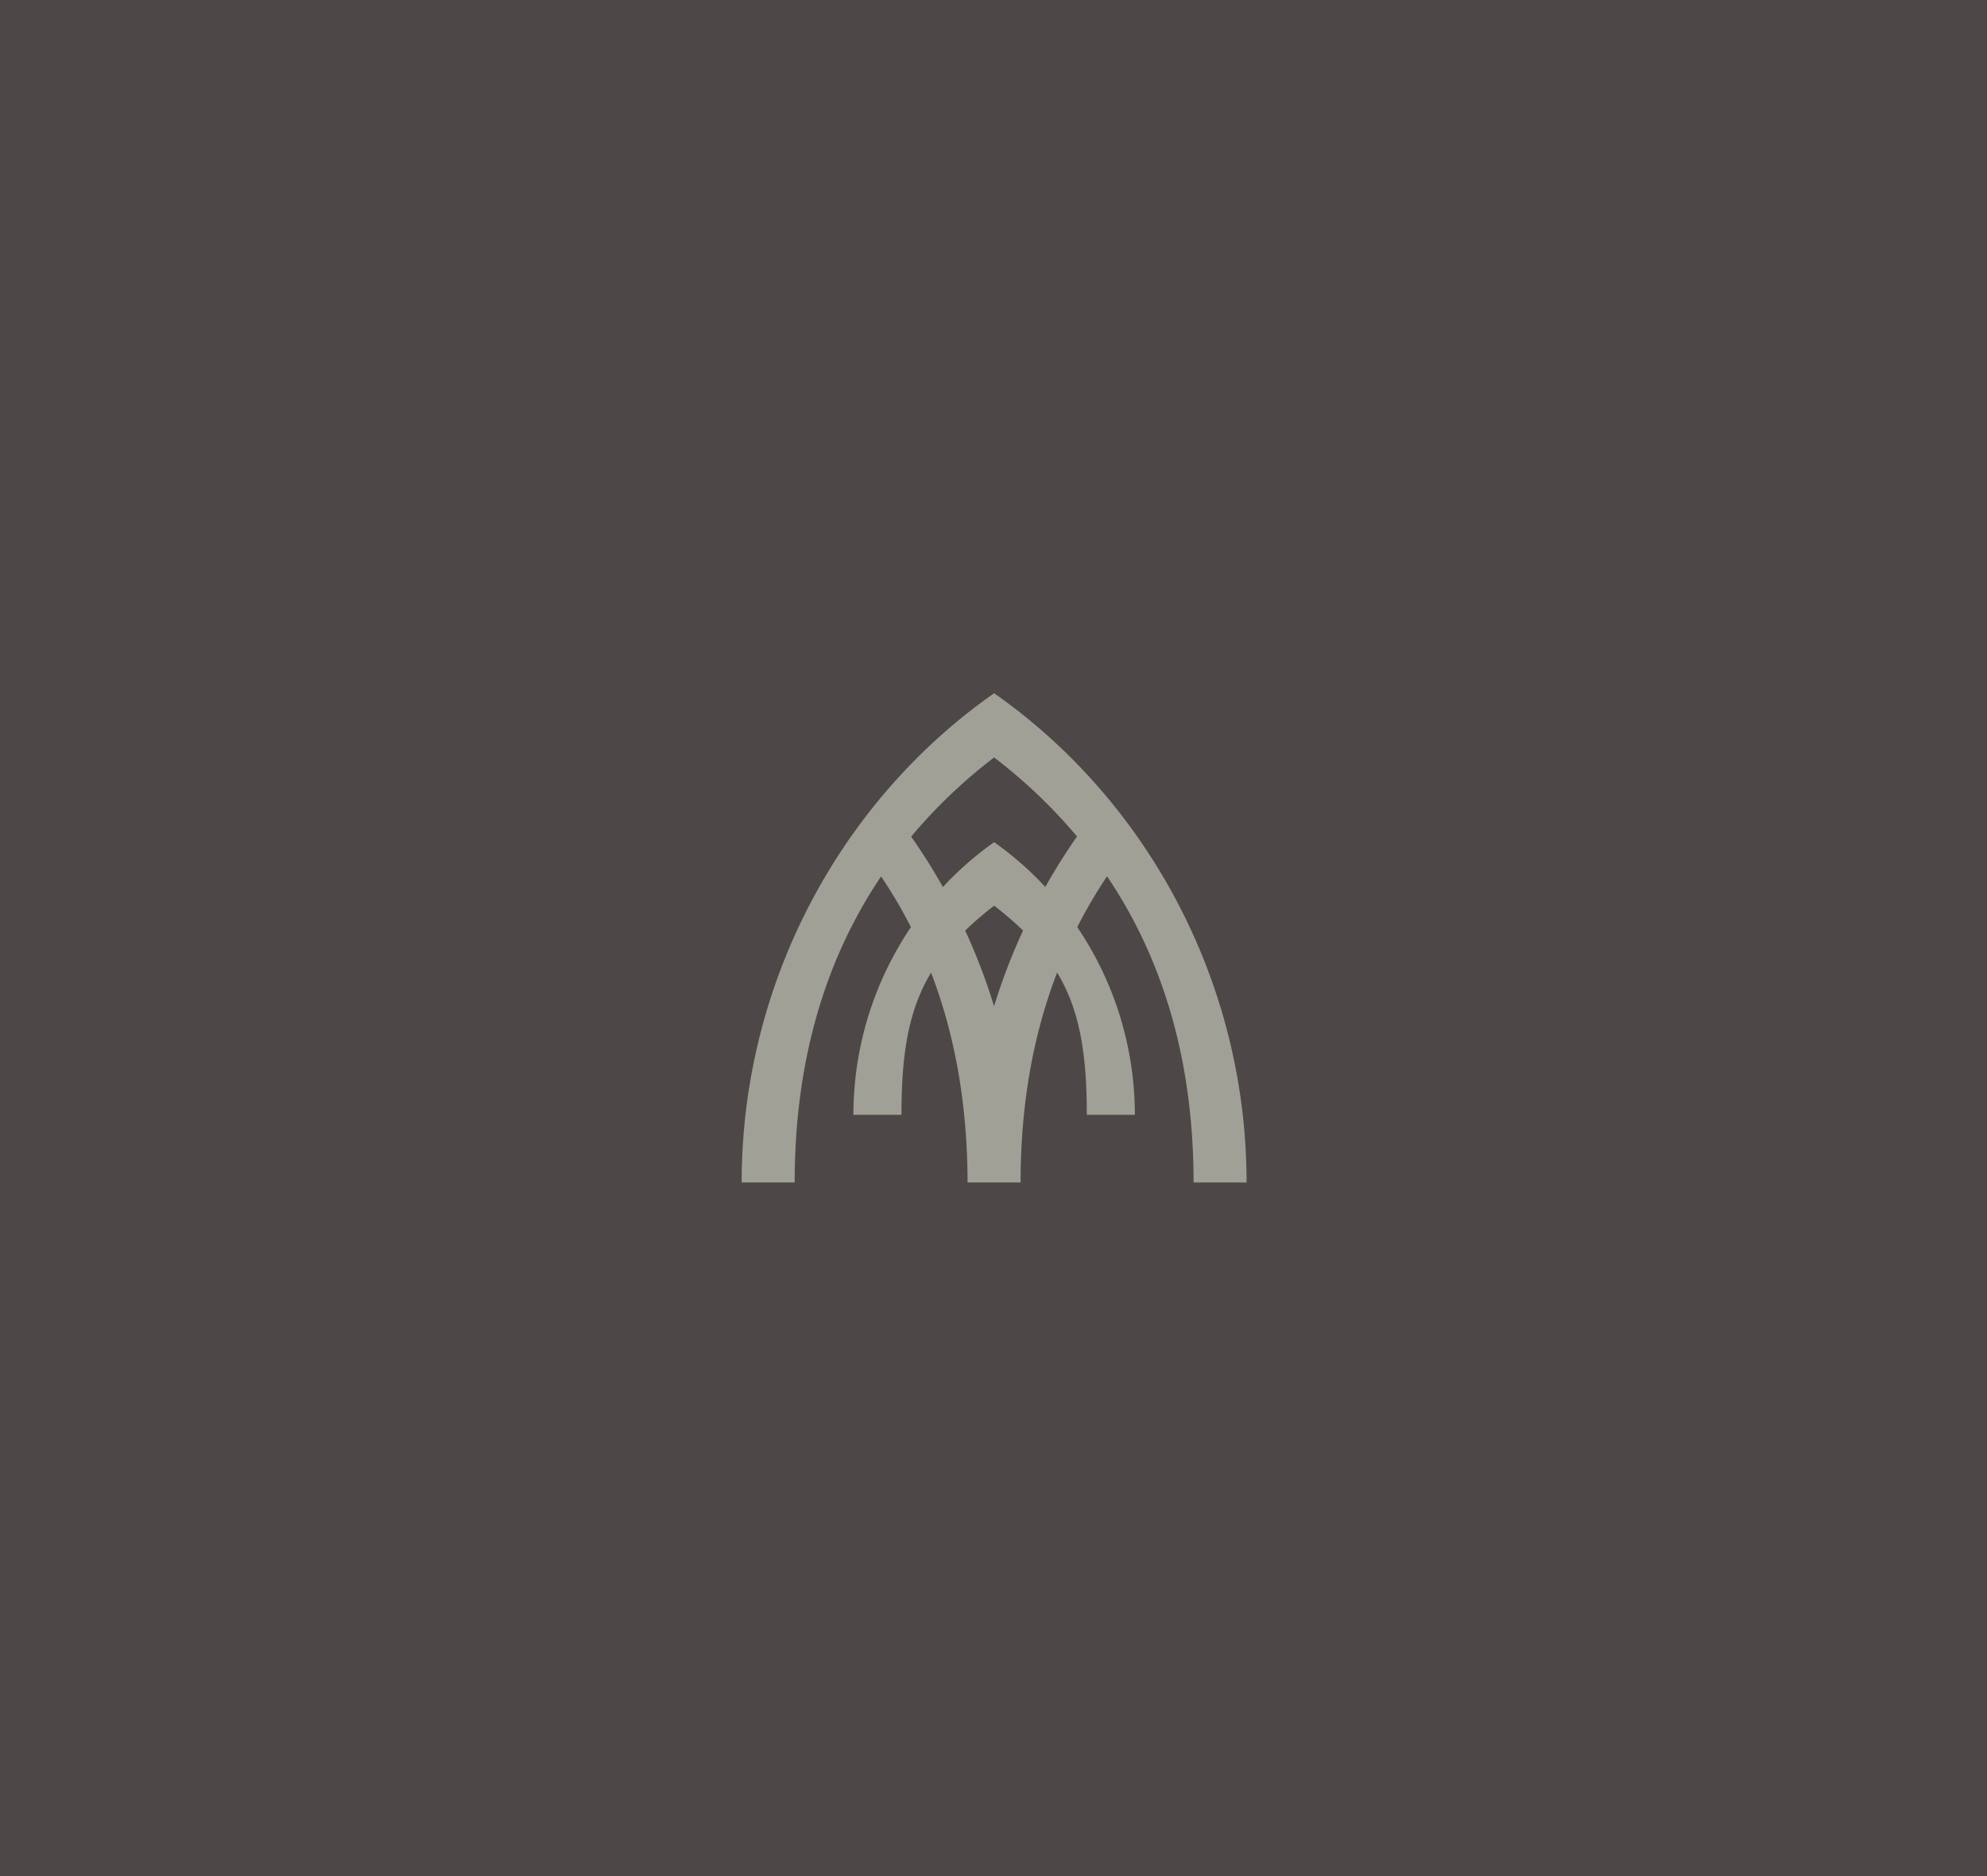 <?xml version="1.0" encoding="UTF-8"?>
<svg xmlns="http://www.w3.org/2000/svg" width="860" height="812" viewBox="0 0 860 812">
  <g id="Group_14860" data-name="Group 14860" transform="translate(-100 -2307)">
    <rect id="Rectangle_300" data-name="Rectangle 300" width="860" height="812" transform="translate(100 2307)" fill="#4d4747"></rect>
    <g id="Group_14856" data-name="Group 14856" transform="translate(-3756 199)">
      <g id="Group_14852" data-name="Group 14852" transform="translate(4177 2408)">
        <path id="Path_3020" data-name="Path 3020" d="M2592.547,1404.713c-66.066,46.226-109.27,124.949-109.27,211.7h22.948c0-51.187,12.518-95.533,37.387-132.41a204.552,204.552,0,0,1,12.927,21.928,145.116,145.116,0,0,0-24.9,81.223h20.8c0-26.588,3.087-45.346,12.809-61.536q15.729,40.919,15.8,90.794h22.961q0-49.842,15.809-90.844c9.749,16.2,12.837,34.978,12.837,61.586h20.8a145.016,145.016,0,0,0-24.921-81.233,206.531,206.531,0,0,1,12.9-21.979c24.9,36.887,37.438,81.254,37.438,132.471h22.936C2701.817,1529.662,2658.611,1450.938,2592.547,1404.713Zm-.021,135.438a259.8,259.8,0,0,0-12.508-32.746,147.528,147.528,0,0,1,12.529-10.75,145.611,145.611,0,0,1,12.519,10.738A260.061,260.061,0,0,0,2592.525,1540.15Zm22.179-51.594a139.769,139.769,0,0,0-22.158-19.39,140.492,140.492,0,0,0-22.159,19.4q-6.357-11.28-13.749-21.818a226.051,226.051,0,0,1,35.908-34.248,225.965,225.965,0,0,1,35.886,34.208A256.569,256.569,0,0,0,2614.7,1488.556Z" transform="translate(-2483.277 -1404.713)" fill="#a0a096"></path>
      </g>
    </g>
  </g>
</svg>
